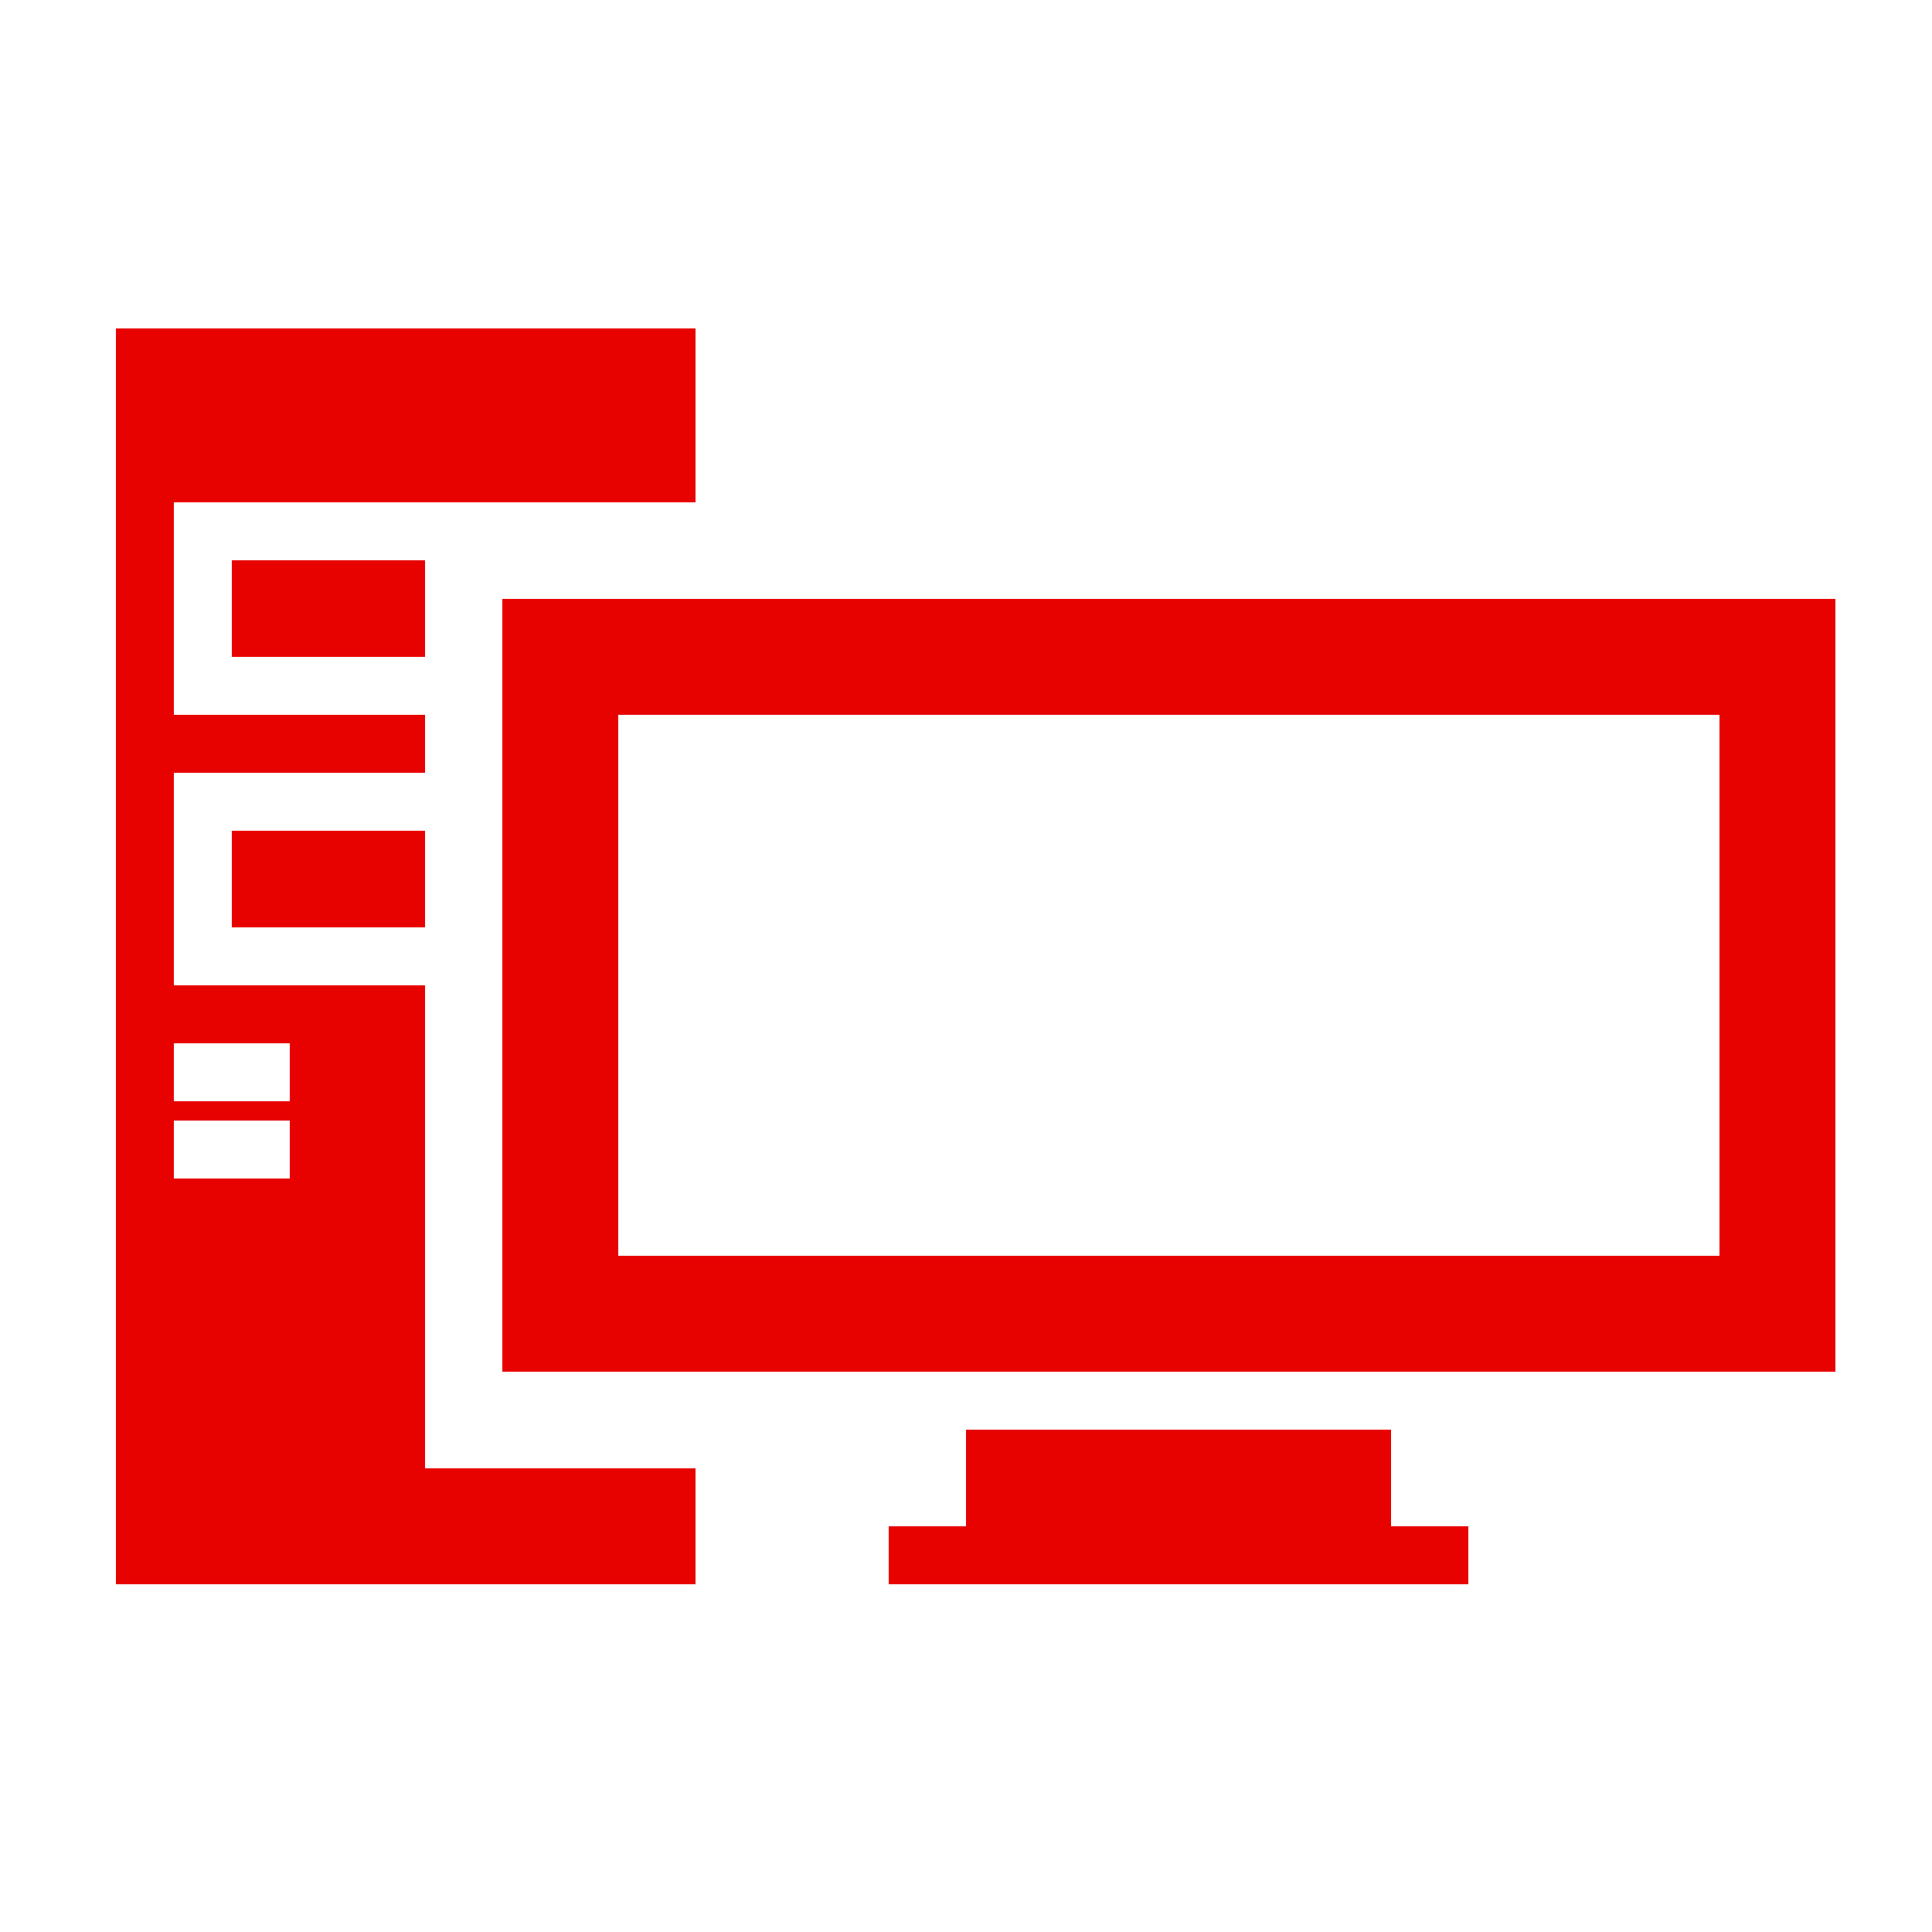 <svg width="100" height="100" viewBox="0 0 100 100" fill="none" xmlns="http://www.w3.org/2000/svg">
<rect x="6" y="17" width="30" height="9" fill="#e70200"/>
<rect x="26" y="31" width="69" height="6" fill="#e70200"/>
<rect x="32" y="37" width="28" height="6" transform="rotate(90 32 37)" fill="#e70200"/>
<rect x="95" y="37" width="28" height="6" transform="rotate(90 95 37)" fill="#e70200"/>
<rect x="26" y="65" width="69" height="6" fill="#e70200"/>
<rect x="50" y="74" width="22" height="5" fill="#e70200"/>
<rect x="46" y="79" width="30" height="3" fill="#e70200"/>
<rect x="6" y="37" width="16" height="3" fill="#e70200"/>
<rect x="12" y="29" width="10" height="5" fill="#e70200"/>
<rect x="12" y="43" width="10" height="5" fill="#e70200"/>
<rect x="9" y="76" width="27" height="6" fill="#e70200"/>
<path fill-rule="evenodd" clip-rule="evenodd" d="M9 51H22V76H9V61H15V58H9V57H15V54H9V51Z" fill="#e70200"/>
<rect x="6" y="26" width="3" height="56" fill="#e70200"/>
</svg>
